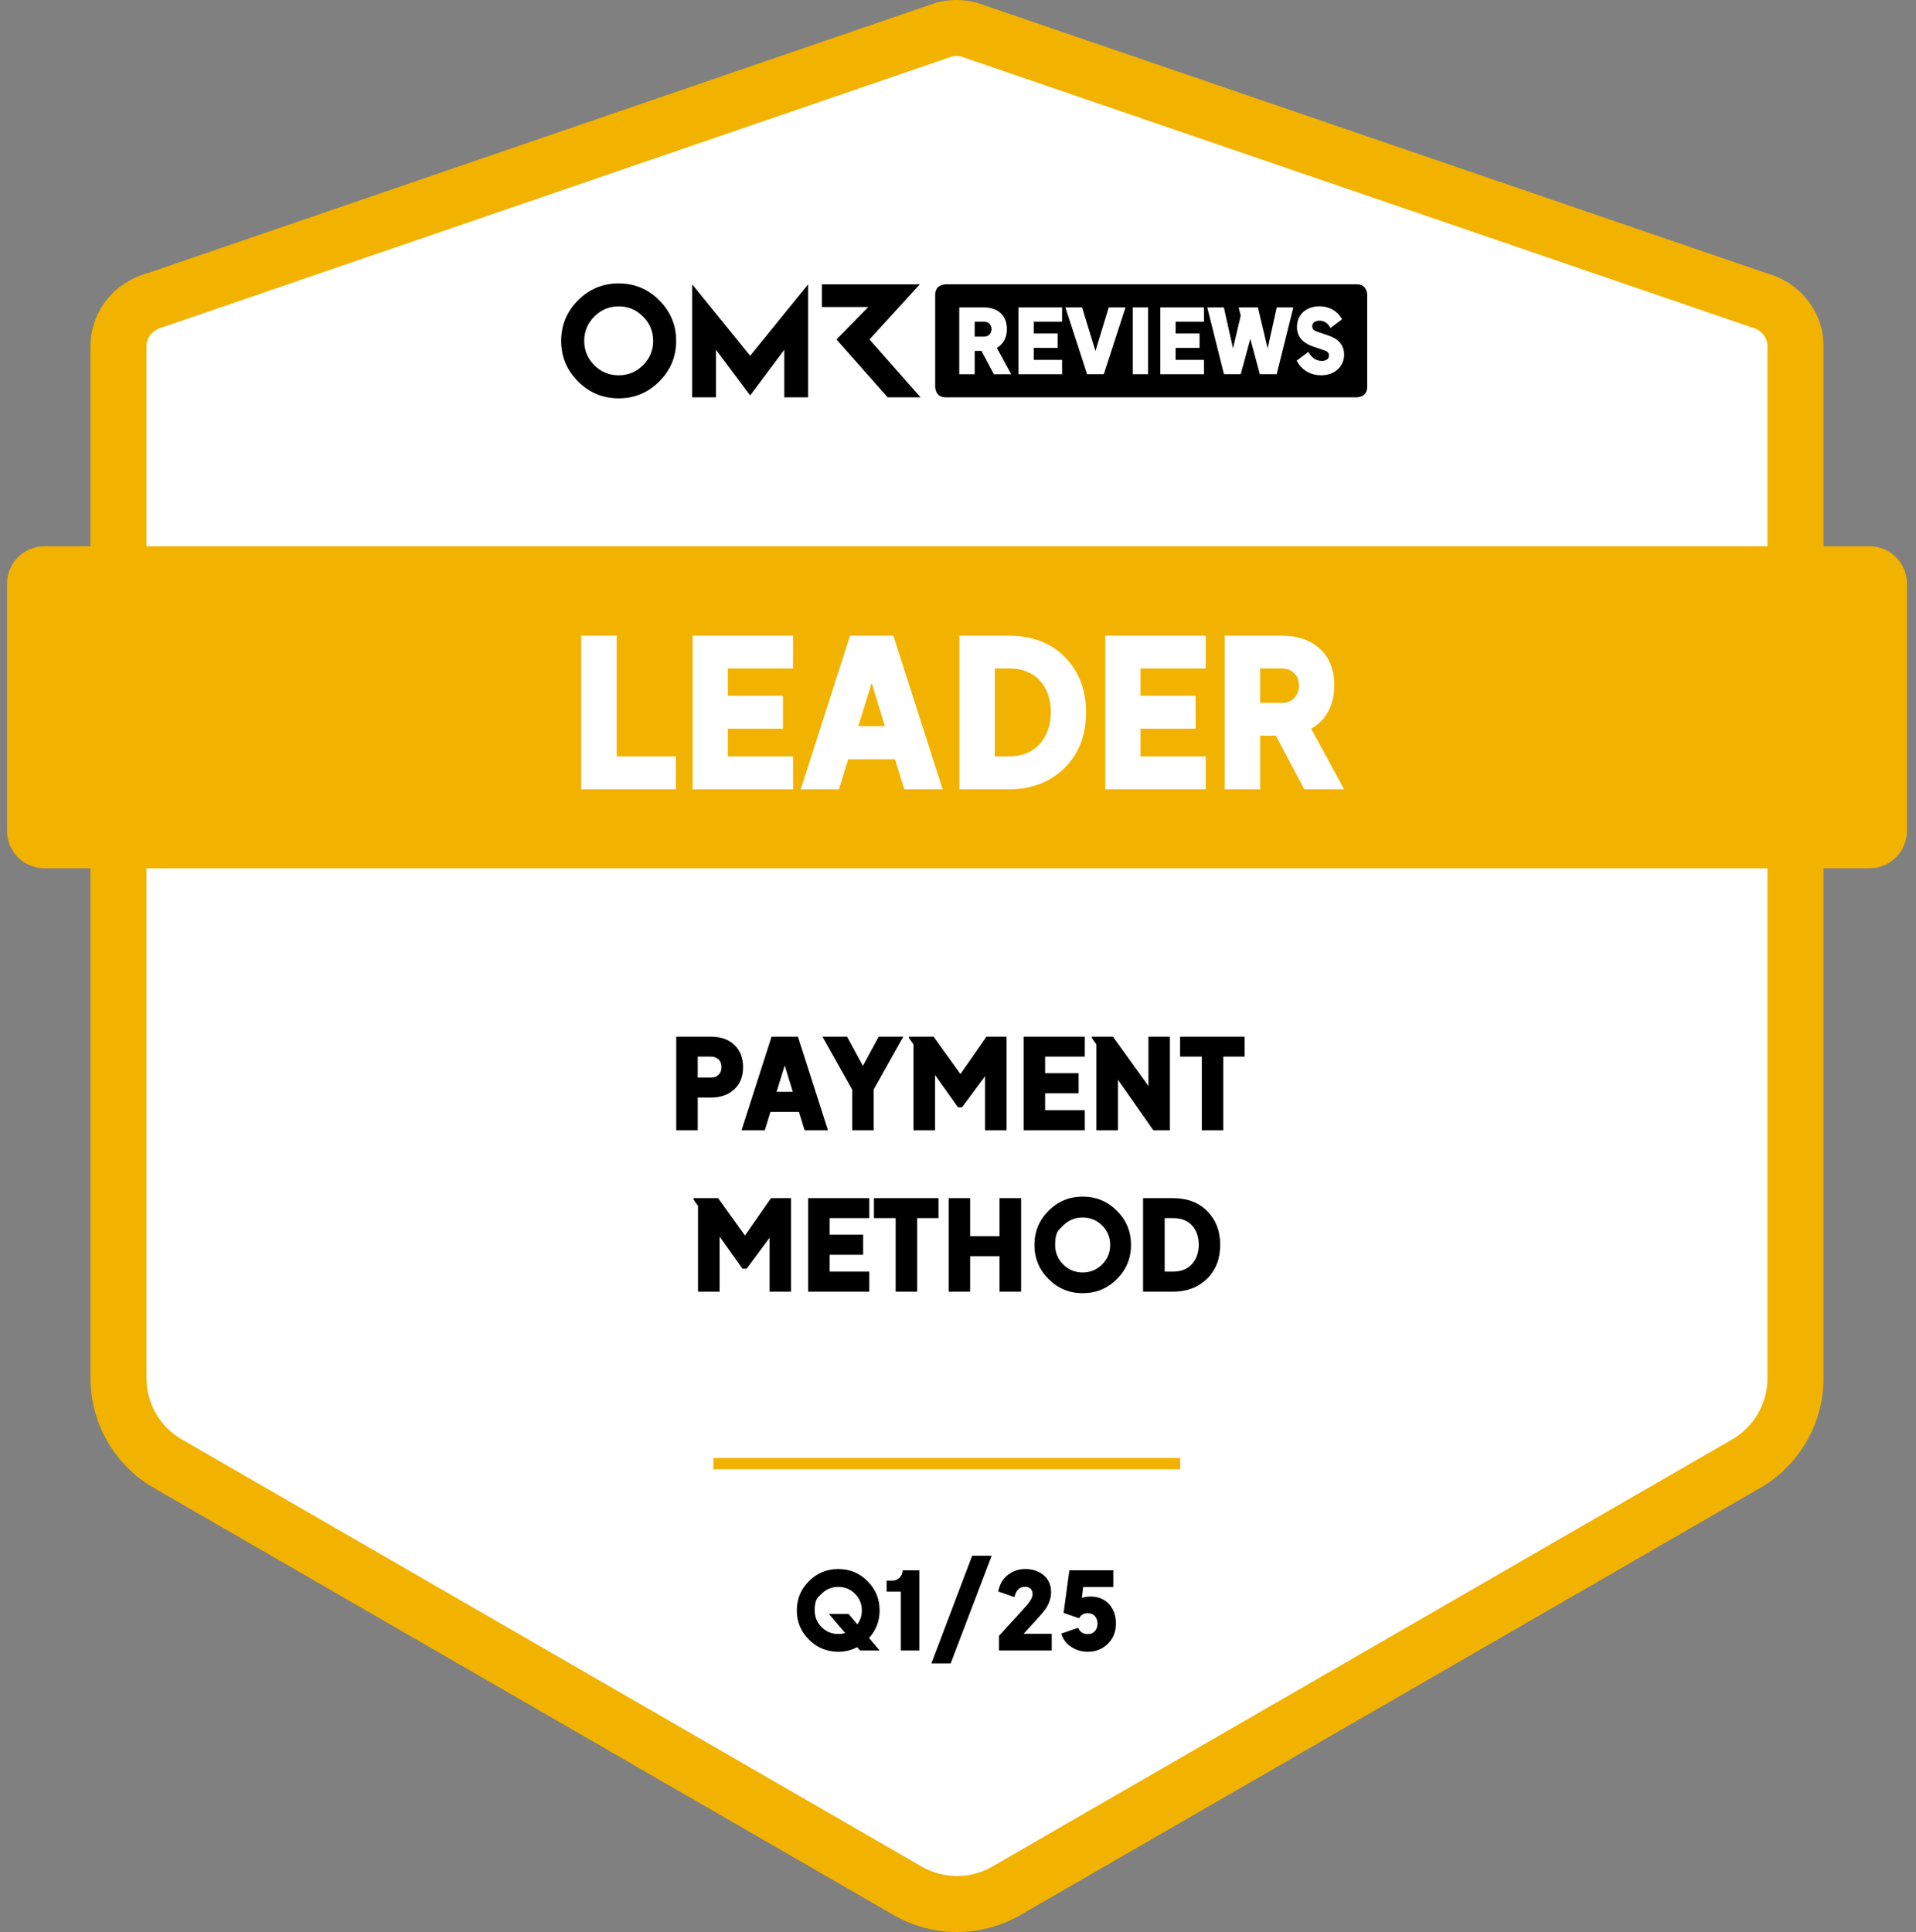 <?xml version="1.0" encoding="UTF-8"?>
<svg xmlns="http://www.w3.org/2000/svg" width="119" height="120" viewBox="0 0 119 120" fill="none">
  <rect x="0" y="0" width="119" height="120" fill="#808080" stroke="none"/>
  <g clip-path="url(#clip0_9494_47466)">
    <path d="M109.25 18.651C110.481 18.974 111.424 20.025 111.508 21.294C111.513 21.362 111.515 21.43 111.515 21.498V85.611C111.515 87.797 110.348 89.816 108.456 90.909L62.498 117.444C60.604 118.537 58.272 118.537 56.379 117.444L10.42 90.909C8.527 89.816 7.361 87.796 7.361 85.611V21.498C7.361 21.43 7.364 21.361 7.368 21.294C7.453 20.025 8.395 18.974 9.626 18.651L58.631 1.841C59.139 1.707 59.672 1.707 60.18 1.841L109.251 18.651H109.25Z" fill="white"></path>
    <path d="M59.438 120C58.08 120 56.72 119.65 55.509 118.951L9.55 92.416C7.127 91.016 5.621 88.409 5.621 85.61V21.497C5.621 21.39 5.624 21.282 5.632 21.176C5.764 19.205 7.16 17.528 9.116 16.985L58.127 0.173L58.19 0.156C58.986 -0.052 59.827 -0.052 60.622 0.156L60.745 0.193L109.761 16.984C111.718 17.527 113.115 19.204 113.246 21.177C113.252 21.282 113.257 21.39 113.257 21.497V85.61C113.257 88.409 111.752 91.016 109.327 92.416L63.368 118.951C62.156 119.65 60.797 120 59.439 120H59.438ZM59.123 3.511L10.128 20.317L10.066 20.334C9.532 20.474 9.136 20.917 9.103 21.409C9.101 21.439 9.1 21.468 9.1 21.498V85.611C9.1 87.17 9.939 88.623 11.29 89.403L57.248 115.938C58.599 116.718 60.276 116.718 61.626 115.938L107.585 89.403C108.936 88.623 109.775 87.171 109.775 85.611V21.497C109.775 21.468 109.775 21.439 109.771 21.41C109.738 20.916 109.342 20.473 108.809 20.334L108.686 20.297L59.69 3.511C59.504 3.47 59.31 3.47 59.123 3.511Z" fill="#F2B200"></path>
    <path d="M44.309 90.908H73.297" stroke="#F2B200" stroke-width="0.705" stroke-miterlimit="10"></path>
    <path d="M116.119 33.932H2.756C1.474 33.932 0.436 34.97 0.436 36.252V51.61C0.436 52.891 1.474 53.93 2.756 53.93H116.119C117.4 53.93 118.439 52.891 118.439 51.61V36.252C118.439 34.97 117.4 33.932 116.119 33.932Z" fill="#F2B200"></path>
    <path d="M38.425 17.602C37.441 17.602 36.601 17.951 35.901 18.65C35.203 19.35 34.853 20.19 34.853 21.172C34.853 22.153 35.203 22.996 35.901 23.693C36.601 24.393 37.441 24.742 38.425 24.742C39.409 24.742 40.244 24.392 40.944 23.693C41.644 22.996 41.995 22.156 41.995 21.172C41.995 20.188 41.643 19.35 40.944 18.65C40.244 17.95 39.404 17.602 38.425 17.602ZM39.937 22.685C39.516 23.102 39.012 23.311 38.425 23.311C37.838 23.311 37.33 23.103 36.913 22.685C36.494 22.266 36.285 21.762 36.285 21.173C36.285 20.583 36.494 20.08 36.913 19.661C37.33 19.24 37.833 19.029 38.425 19.029C39.017 19.029 39.516 19.24 39.937 19.661C40.358 20.08 40.566 20.586 40.566 21.173C40.566 21.76 40.358 22.266 39.937 22.685ZM54.003 21.084L57.125 17.661H51.047V19.068H53.929L51.951 21.084L55.133 24.68H57.176L54.003 21.084ZM42.991 17.661V24.68H44.47V21.726L46.591 24.561L48.711 21.726V24.68H50.192V17.661L46.591 22.097L42.991 17.661Z" fill="black"></path>
    <path d="M84.273 17.658H58.726C58.726 17.658 58.083 17.658 58.083 18.301V24.035C58.083 24.035 58.083 24.678 58.726 24.678H84.273C84.273 24.678 84.916 24.678 84.916 24.035V18.301C84.916 18.301 84.916 17.658 84.273 17.658Z" fill="black"></path>
    <path d="M59.578 19.094H61.11C61.957 19.094 62.537 19.567 62.537 20.448C62.537 20.944 62.325 21.372 61.913 21.607L62.804 23.244H61.729L60.96 21.796H60.536V23.244H59.578V19.095V19.094ZM61.116 20.91C61.428 20.91 61.584 20.676 61.584 20.448C61.584 20.169 61.394 19.98 61.116 19.98H60.536V20.91H61.116Z" fill="white"></path>
    <path d="M63.253 19.094H65.965V19.98H64.204V20.715H65.692V21.607H64.204V22.353H65.965V23.244H63.253V19.095V19.094Z" fill="white"></path>
    <path d="M66.171 19.094H67.207L68.037 21.8L68.862 19.094H69.904L68.555 23.243H67.519L66.171 19.094Z" fill="white"></path>
    <path d="M70.355 19.094H71.307V23.243H70.355V19.094Z" fill="white"></path>
    <path d="M72.064 19.094H74.776V19.98H73.015V20.715H74.503V21.607H73.015V22.353H74.776V23.244H72.064V19.095V19.094Z" fill="white"></path>
    <path d="M74.981 19.094H76.012L76.58 21.639L77.06 19.606L76.943 19.149V19.094H78.129L78.731 21.639L79.299 19.094H80.325L79.294 23.243H78.246L77.656 21.044L77.06 23.243H76.018L74.981 19.094Z" fill="white"></path>
    <path d="M80.534 22.402L81.264 21.856C81.437 22.19 81.721 22.418 82.094 22.418C82.306 22.418 82.54 22.335 82.54 22.084C82.54 21.906 82.428 21.822 82.261 21.767L81.515 21.51C80.907 21.293 80.551 20.909 80.551 20.301C80.551 19.51 81.158 19.025 81.949 19.025C82.484 19.025 83.036 19.254 83.353 19.833L82.629 20.374C82.49 20.09 82.256 19.917 81.949 19.917C81.743 19.917 81.498 20.006 81.498 20.268C81.498 20.435 81.621 20.541 81.788 20.596L82.512 20.842C83.103 21.037 83.481 21.41 83.481 22.034C83.481 22.719 82.947 23.31 82.045 23.31C81.449 23.31 80.864 23.031 80.535 22.402H80.534Z" fill="white"></path>
    <path d="M36.098 49.029V39.482H38.302V46.978H41.979V49.029H36.098ZM43.017 49.029V39.482H49.257V41.519H45.208V43.211H48.63V45.261H45.208V46.978H49.257V49.029H43.017ZM49.732 49.029L52.794 39.482H55.485L58.548 49.029H56.165L55.588 47.158H52.679L52.102 49.029H49.732ZM53.307 45.107H54.96L54.14 42.416L53.307 45.107ZM59.586 49.029V39.482H62.623C64.101 39.482 65.275 39.928 66.147 40.821C67.018 41.714 67.454 42.852 67.454 44.236C67.454 45.671 67.005 46.829 66.109 47.709C65.211 48.589 64.05 49.029 62.623 49.029H59.586ZM61.79 46.978H62.675C63.486 46.978 64.12 46.72 64.578 46.203C65.035 45.686 65.263 45.031 65.263 44.236C65.263 43.425 65.035 42.769 64.578 42.269C64.12 41.769 63.486 41.519 62.675 41.519H61.79V46.978ZM68.646 49.029V39.482H74.886V41.519H70.837V43.211H74.259V45.261H70.837V46.978H74.886V49.029H68.646ZM76.065 49.029V39.482H79.59C80.589 39.482 81.385 39.754 81.98 40.296C82.573 40.838 82.87 41.605 82.87 42.596C82.87 43.177 82.748 43.7 82.504 44.166C82.261 44.632 81.904 44.997 81.435 45.261L83.485 49.029H81.011L79.243 45.697H78.269V49.029H76.065ZM78.269 43.66H79.602C79.943 43.66 80.208 43.553 80.396 43.339C80.584 43.126 80.678 42.878 80.678 42.596C80.678 42.271 80.58 42.011 80.384 41.815C80.187 41.618 79.926 41.519 79.602 41.519H78.269V43.66Z" fill="white"></path>
    <path d="M42.001 70.2V64.389H44.154C44.767 64.389 45.254 64.56 45.612 64.903C45.971 65.247 46.151 65.707 46.151 66.284C46.151 66.867 45.967 67.327 45.6 67.665C45.234 68.003 44.752 68.172 44.154 68.172H43.335V70.2H42.001ZM43.335 66.931H44.162C44.354 66.931 44.51 66.874 44.63 66.76C44.749 66.645 44.809 66.487 44.809 66.284C44.809 66.071 44.747 65.909 44.622 65.797C44.497 65.685 44.344 65.629 44.162 65.629H43.335V66.931ZM46.057 70.2L47.921 64.389H49.559L51.423 70.2H49.973L49.622 69.061H47.851L47.5 70.2H46.057ZM48.233 67.813H49.239L48.74 66.175L48.233 67.813ZM52.929 70.2V67.68L51.08 64.389H52.609L53.592 66.206L54.575 64.389H56.103L54.263 67.672V70.2H52.929ZM56.735 70.2V64.872L56.454 64.467V64.389H57.983L59.652 66.713L61.267 64.389H62.515V70.2H61.181V66.846L59.754 68.772H59.496L58.077 66.775V70.2H56.735ZM63.576 70.2V64.389H67.374V65.629H64.91V66.659H66.991V67.906H64.91V68.952H67.374V70.2H63.576ZM68.092 70.2V64.872L67.811 64.467V64.389H69.122L71.328 67.454V64.389H72.662V70.2H71.632L69.433 67.064V70.2H68.092ZM74.643 70.2V65.629H73.293V64.389H77.303V65.629H75.978V70.2H74.643Z" fill="black"></path>
    <path d="M43.352 80.229V74.901L43.071 74.496V74.418H44.6L46.269 76.742L47.884 74.418H49.132V80.229H47.798V76.875L46.371 78.801H46.113L44.694 76.805V80.229H43.352ZM50.193 80.229V74.418H53.991V75.658H51.526V76.688H53.609V77.936H51.526V78.981H53.991V80.229H50.193ZM55.628 80.229V75.658H54.279V74.418H58.288V75.658H56.963V80.229H55.628ZM58.92 80.229V74.418H60.254V76.781H62.079V74.418H63.42V80.229H62.079V78.029H60.254V80.229H58.92ZM67.242 80.322C66.416 80.322 65.71 80.03 65.125 79.445C64.54 78.86 64.247 78.154 64.247 77.327C64.247 76.495 64.54 75.787 65.125 75.202C65.71 74.617 66.416 74.324 67.242 74.324C68.075 74.324 68.783 74.617 69.368 75.202C69.953 75.787 70.246 76.495 70.246 77.327C70.246 78.154 69.953 78.86 69.368 79.445C68.783 80.03 68.075 80.322 67.242 80.322ZM66.033 76.118C66.033 76.118 65.95 76.201 65.784 76.368C65.617 76.534 65.534 76.854 65.534 77.327C65.534 77.8 65.701 78.203 66.033 78.536C66.366 78.869 66.769 79.035 67.242 79.035C67.716 79.035 68.119 78.869 68.451 78.536C68.784 78.203 68.951 77.8 68.951 77.327C68.951 76.854 68.784 76.451 68.451 76.118C68.119 75.785 67.716 75.619 67.242 75.619C66.769 75.619 66.366 75.785 66.033 76.118ZM70.994 80.229V74.418H72.843C73.743 74.418 74.459 74.69 74.989 75.234C75.519 75.776 75.785 76.469 75.785 77.312C75.785 78.185 75.511 78.89 74.965 79.425C74.418 79.961 73.711 80.229 72.843 80.229H70.994ZM72.336 78.981H72.874C73.368 78.981 73.754 78.824 74.033 78.51C74.311 78.195 74.45 77.795 74.45 77.312C74.45 76.818 74.311 76.419 74.033 76.115C73.754 75.81 73.368 75.658 72.874 75.658H72.336V78.981Z" fill="black"></path>
    <path d="M52.064 102.595C51.356 102.595 50.749 102.344 50.246 101.842C49.742 101.341 49.49 100.736 49.49 100.027C49.49 99.314 49.742 98.707 50.246 98.205C50.749 97.704 51.356 97.453 52.064 97.453C52.773 97.453 53.378 97.704 53.879 98.205C54.381 98.707 54.632 99.314 54.632 100.027C54.632 100.682 54.413 101.253 53.976 101.739L54.632 102.514H53.415L53.241 102.307C52.88 102.499 52.488 102.595 52.064 102.595ZM51.028 98.991C51.028 98.991 50.957 99.062 50.814 99.205C50.671 99.347 50.6 99.622 50.6 100.027C50.6 100.433 50.743 100.778 51.028 101.063C51.313 101.349 51.659 101.491 52.064 101.491C52.211 101.491 52.354 101.471 52.492 101.431L51.476 100.241H52.699L53.248 100.89C53.435 100.64 53.528 100.353 53.528 100.027C53.528 99.622 53.386 99.276 53.1 98.991C52.815 98.706 52.47 98.563 52.064 98.563C51.659 98.563 51.313 98.706 51.028 98.991ZM55.949 102.514V98.857H55.066V98.175H55.42C55.599 98.175 55.75 98.113 55.875 97.988C56 97.863 56.062 97.712 56.062 97.533H57.099V102.514H55.949ZM57.847 103.317L60.381 96.631H61.591L59.044 103.317H57.847ZM62.046 101.605C63.093 100.468 63.688 99.813 63.831 99.639C64.032 99.394 64.132 99.187 64.132 99.018C64.132 98.871 64.09 98.757 64.005 98.677C63.92 98.597 63.809 98.556 63.671 98.556C63.35 98.556 63.138 98.735 63.035 99.091L63.002 99.198L61.999 98.85C62.088 98.391 62.292 98.044 62.611 97.808C62.93 97.571 63.283 97.453 63.671 97.453C64.134 97.453 64.519 97.582 64.824 97.841C65.129 98.1 65.282 98.452 65.282 98.897C65.282 99.254 65.162 99.608 64.921 99.96C64.801 100.13 64.353 100.636 63.577 101.478H65.322V102.514H62.046V101.605ZM67.555 102.595C67.181 102.595 66.839 102.493 66.529 102.29C66.219 102.088 66.015 101.812 65.917 101.465L66.967 101.104C67.074 101.367 67.27 101.498 67.555 101.498C67.747 101.498 67.896 101.437 68.003 101.314C68.11 101.192 68.163 101.037 68.163 100.85C68.163 100.662 68.111 100.507 68.006 100.385C67.902 100.262 67.751 100.201 67.555 100.201C67.301 100.201 67.125 100.306 67.027 100.515L66.058 100.181L66.418 97.533H69.146V98.57H67.274L67.194 99.252C67.337 99.194 67.517 99.165 67.736 99.165C68.213 99.165 68.594 99.321 68.879 99.633C69.164 99.945 69.307 100.35 69.307 100.85C69.307 101.353 69.14 101.77 68.805 102.1C68.471 102.43 68.054 102.595 67.555 102.595Z" fill="black"></path>
  </g>
  <defs>
    <clipPath id="clip0_9494_47466">
      <rect width="118.003" height="120" fill="white" transform="translate(0.437)"></rect>
    </clipPath>
  </defs>
</svg>

